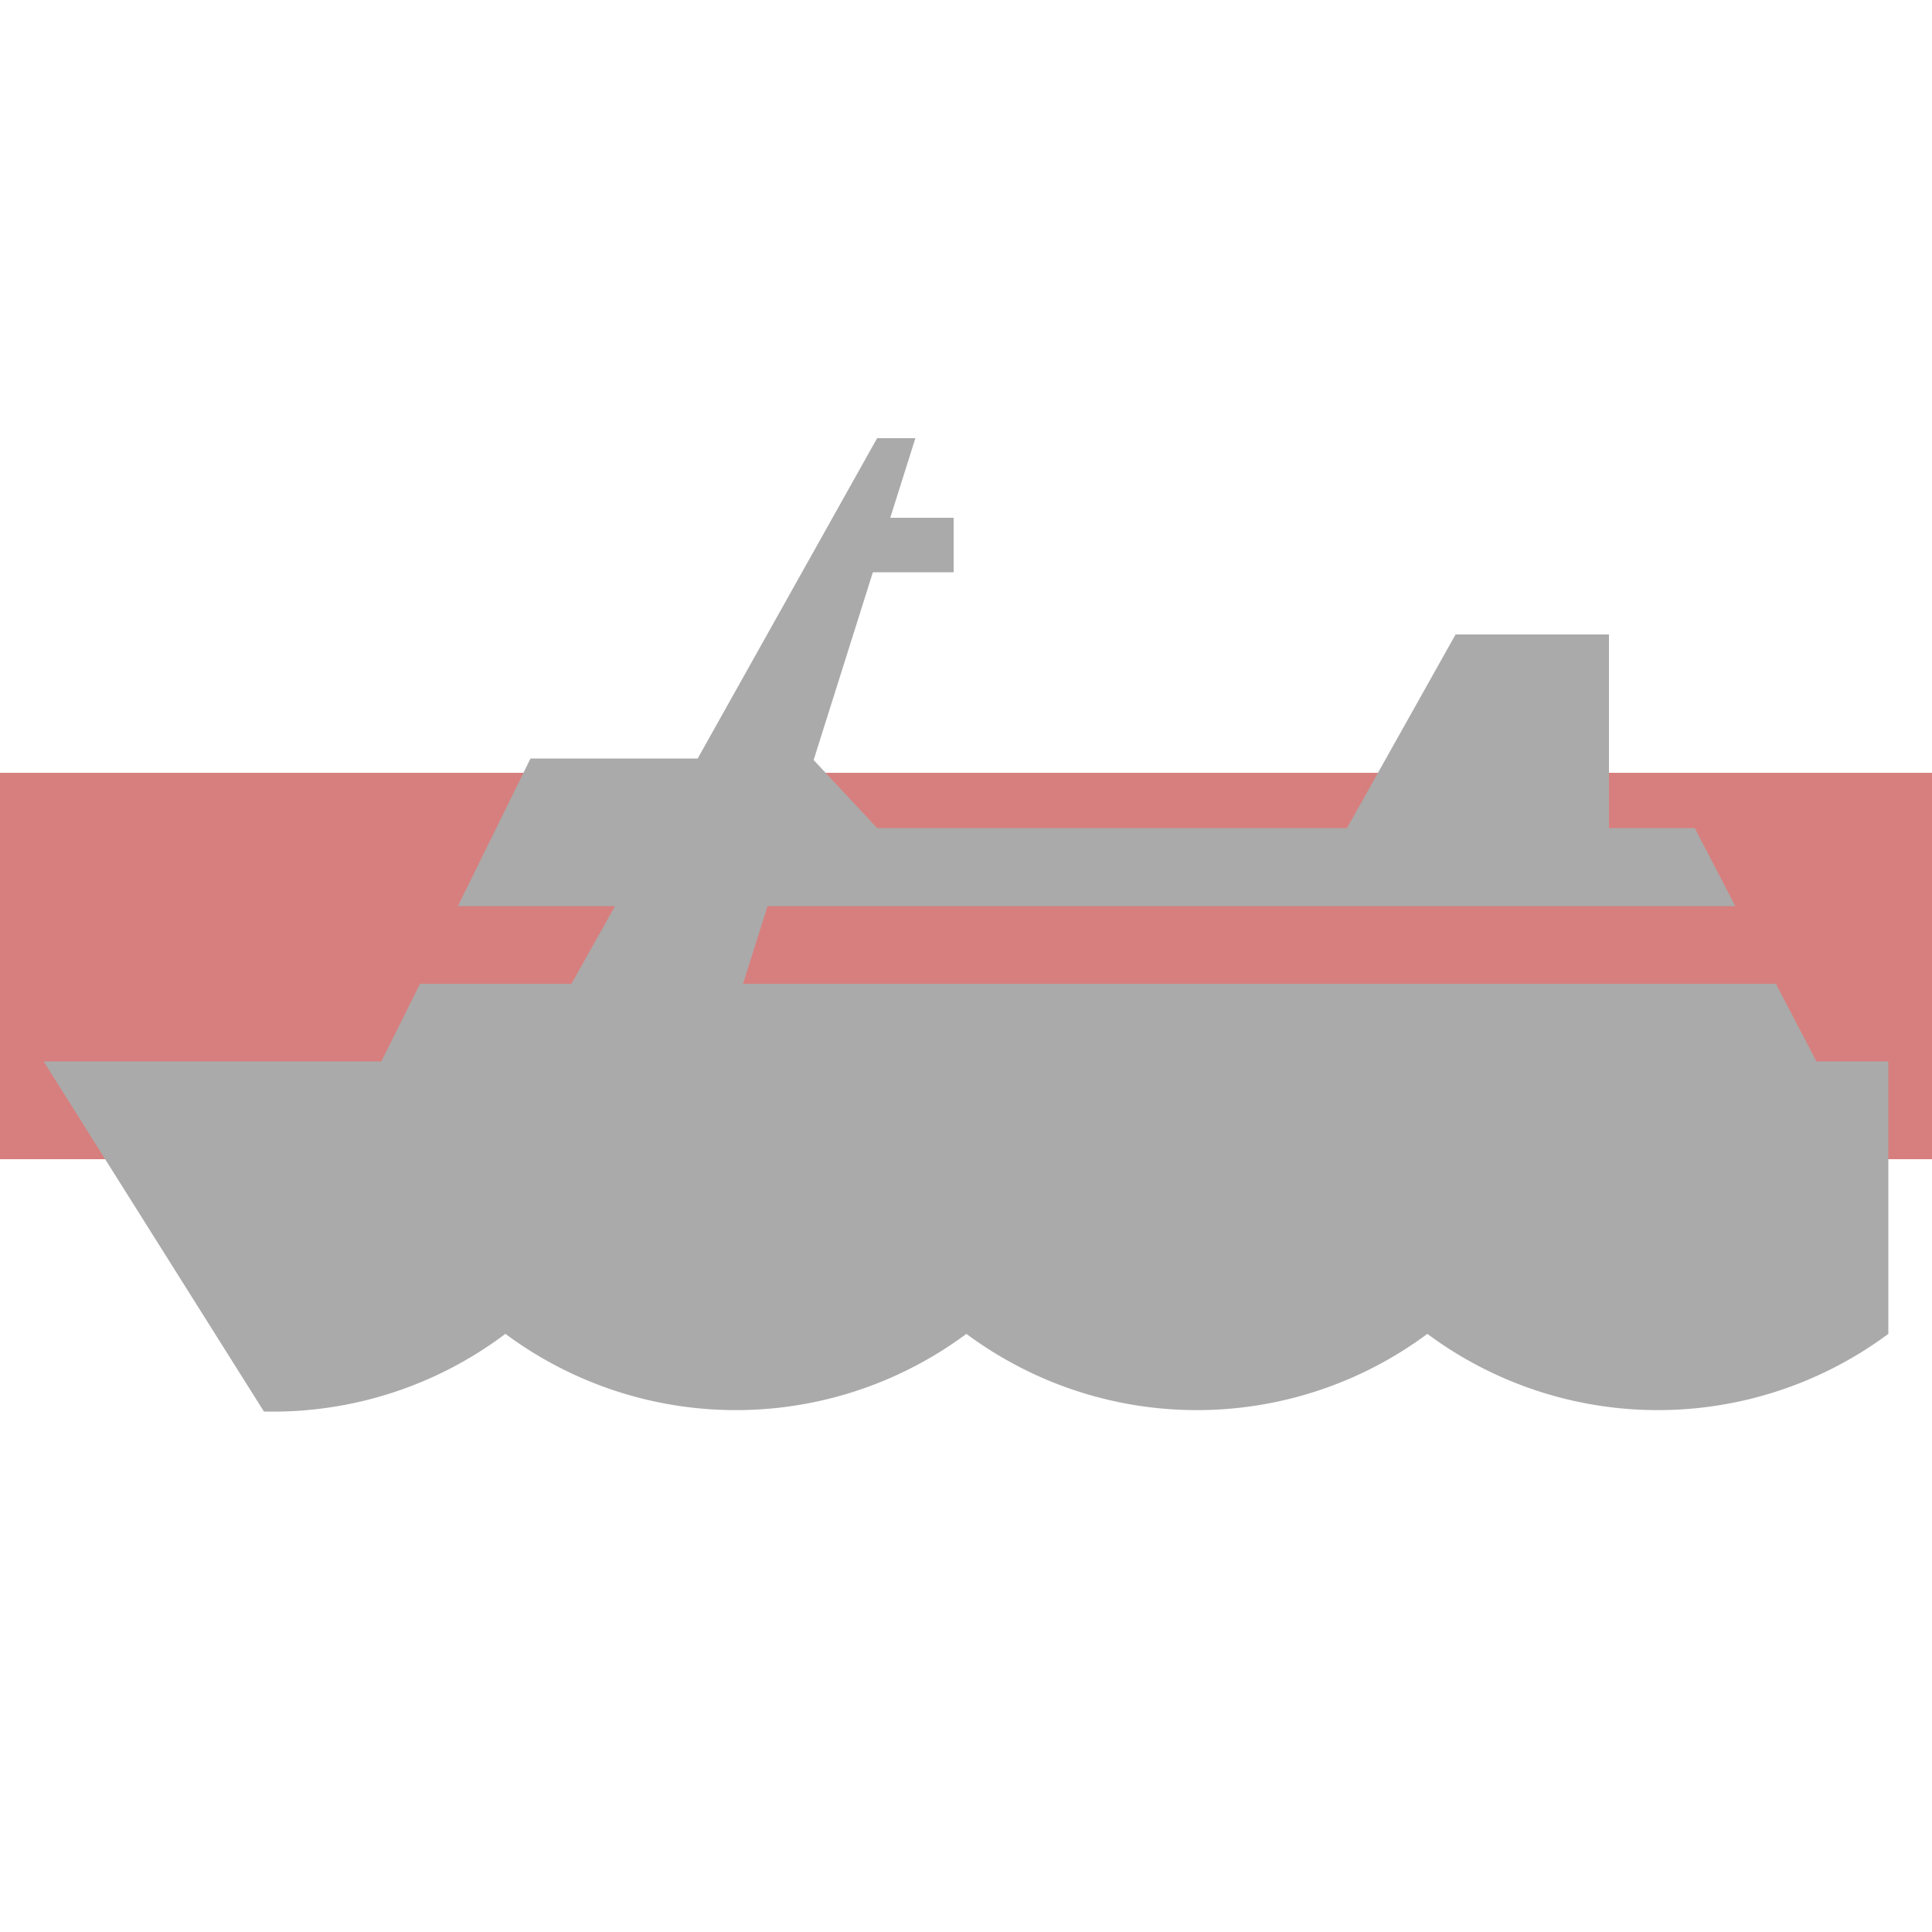 <svg xmlns="http://www.w3.org/2000/svg" width="500" height="500"><path stroke="#D77F7E" stroke-width="100" d="M0 250h500"/><path fill="#AAA" d="M11.3 274.7h87.4l10-20.1h350.9l10.5 20.1h18.6v70.5a100 100 0 0 1-119.3 0 100 100 0 0 1-119.3 0 100 100 0 0 1-119.3 0 100 100 0 0 1-62.5 20.1ZM227 113.4h9.9l-6.5 20.6h16.4v14.1h-20.9l-33.6 106.5h-44.4Zm-89.7 82.9h72.9l16.8 18h121.6l28.1-50.1h39.7v50.1h22.2l10.5 20.2H118.5Z"/></svg>
